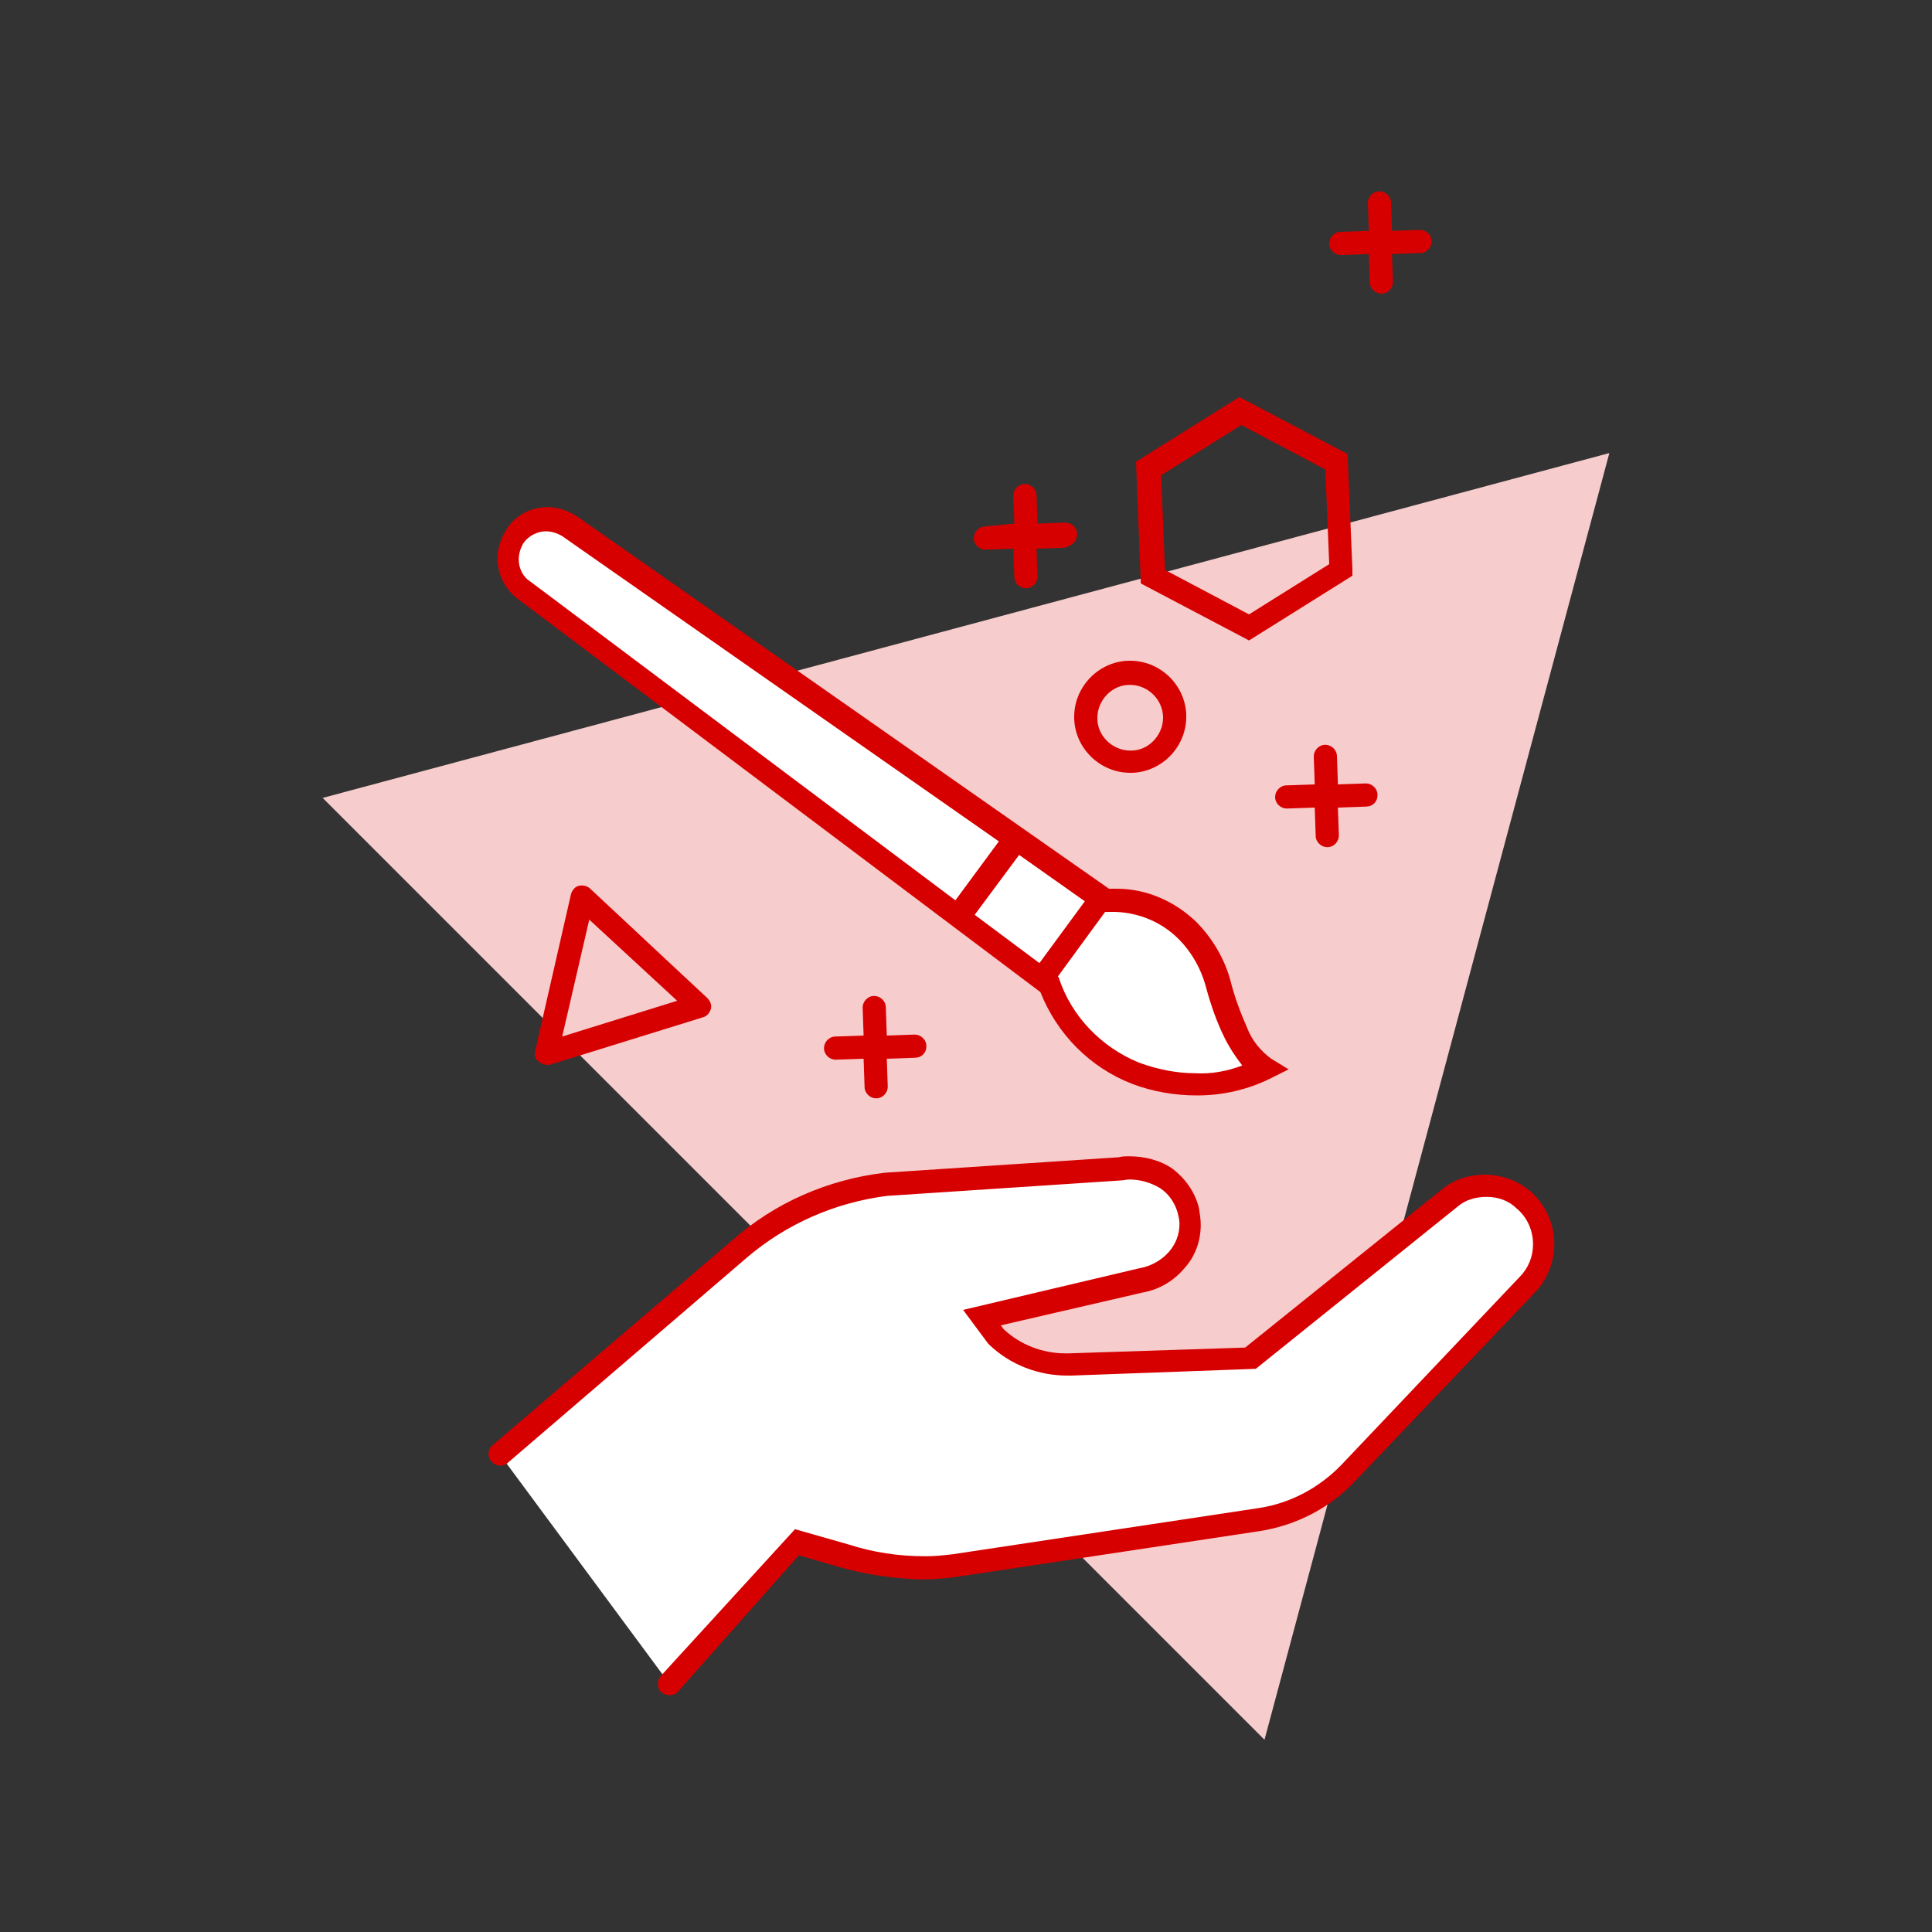 <?xml version="1.0" encoding="UTF-8"?>
<svg xmlns="http://www.w3.org/2000/svg" xmlns:xlink="http://www.w3.org/1999/xlink" version="1.1" id="Ebene_1" x="0px" y="0px" viewBox="0 0 200 200" style="enable-background:new 0 0 200 200;" xml:space="preserve">
<rect x="0" y="0" width="200" height="200" fill="#333333" stroke="none"/>
<style type="text/css">
	.st0{fill:#F7CCCC;}
	.st1{fill:#FFFFFF;}
	.st2{fill:#D70000;}
</style>
<g>
	<path id="Pfad_64" class="st0" d="M33.4,82.6l97.5,97.5l35.7-133.2L33.4,82.6z"></path>
	<path id="Pfad_65" class="st1" d="M51.7,150.5l24.7-21.2c4.3-3.7,9.6-6,15.2-6.7l24.2-1.6c3.3-0.4,6.3,1.1,7.1,4.3   c0.9,3.6-1.4,6.5-5,7.3l-16.5,3.8l1.4,2c2.1,1.9,4.8,3,7.7,2.9l18.7-0.7l20.6-16.5c2.3-1.8,5.5-1.7,7.6,0.2c2.5,2.2,2.8,6,0.6,8.5   c-0.1,0.1-0.2,0.2-0.3,0.3l-18.2,19.4c-2.5,2.6-5.7,4.3-9.2,4.8l-31.8,4.8c-1,0.1-2.1,0.2-3.1,0.2c-2.8,0-5.5-0.4-8.2-1.2l-4.9-1.4   l-13,14.6"></path>
	<path class="st2" d="M158.8,133.9c1.3-1.3,2.1-3.2,2.1-5.1c0-2.1-0.9-4.1-2.5-5.5c-1.3-1.1-3-1.7-4.7-1.7c-1.6,0-3.2,0.5-4.4,1.5   l-20.4,16.4l-18.3,0.6c-0.1,0-0.2,0-0.3,0c-2.4,0-4.7-0.9-6.4-2.5l-0.3-0.4l14.7-3.4l0,0c1.7-0.3,3.2-1.2,4.3-2.5   c1.1-1.2,1.7-2.8,1.7-4.5c0-0.6-0.1-1.2-0.2-1.8c-0.4-1.6-1.4-3-2.7-4c-1.3-0.9-2.9-1.3-4.5-1.3c-0.4,0-0.7,0-1.1,0.1l0,0   l-24.2,1.6l0,0c-5.9,0.7-11.4,3.1-15.8,7L51,149.6c-0.5,0.4-0.6,1.2-0.1,1.7l0,0c0.4,0.5,1.2,0.6,1.7,0.1l0,0l24.7-21.2   c4.1-3.5,9.1-5.7,14.5-6.4l0,0l24.2-1.6l0,0c0.3,0,0.6-0.1,0.9-0.1c1.1,0,2.2,0.3,3.2,0.9c0.9,0.6,1.5,1.5,1.8,2.5   c0.1,0.4,0.2,0.8,0.2,1.2c0,1.1-0.4,2.1-1.1,2.9c-0.8,0.9-1.9,1.5-3.1,1.7l0,0l-18.2,4.3l2.6,3.5l0.1,0.1c2.2,2.1,5.1,3.2,8.1,3.2   c0.1,0,0.3,0,0.4,0l19.1-0.7l20.9-16.8c0.8-0.7,1.9-1,3-1c1.2,0,2.3,0.4,3.1,1.2c1.1,0.9,1.7,2.3,1.7,3.7c0,1.3-0.5,2.5-1.4,3.4   l-18.4,19.4c-2.3,2.4-5.3,4-8.5,4.5l0,0l-31.8,4.8l0,0c-0.9,0.1-1.8,0.2-2.7,0.2h-0.2c-2.7,0-5.3-0.4-7.8-1.2l-5.6-1.6l-13.9,15.2   c-0.4,0.5-0.4,1.3,0.1,1.7s1.3,0.4,1.7-0.1L82.7,161l4.1,1.2c2.8,0.8,5.6,1.2,8.5,1.3h0.2c1,0,2.1-0.1,3.1-0.2l0,0l31.8-4.8l0,0   c3.8-0.6,7.3-2.4,9.9-5.2L158.8,133.9L158.8,133.9C158.7,134,158.7,134,158.8,133.9L158.8,133.9L158.8,133.9z"></path>
	<path class="st2" d="M95.9,108.3c0-0.7-0.6-1.2-1.2-1.2l0,0l-2.9,0.1l-0.1-2.9c0-0.7-0.6-1.2-1.2-1.2l0,0c-0.7,0-1.2,0.6-1.2,1.2   l0,0l0.1,2.9l-2.9,0.1c-0.7,0-1.2,0.6-1.2,1.2l0,0c0,0.7,0.6,1.2,1.2,1.2l0,0l2.9-0.1l0.1,2.9c0,0.7,0.6,1.2,1.2,1.2l0,0   c0.7,0,1.2-0.6,1.2-1.2l0,0l-0.1-2.9l2.9-0.1C95.4,109.5,95.9,109,95.9,108.3L95.9,108.3z"></path>
	<path class="st2" d="M148.2,25c0-0.7-0.6-1.2-1.2-1.2l0,0l-2.9,0.1L144,21c0-0.7-0.6-1.2-1.2-1.2l0,0c-0.7,0-1.2,0.6-1.2,1.2l0,0   l0.1,2.9l-2.9,0.1c-0.7,0-1.2,0.6-1.2,1.2l0,0c0,0.7,0.6,1.2,1.2,1.2l0,0l2.9-0.1l0.1,2.9c0,0.7,0.6,1.2,1.2,1.2l0,0   c0.7,0,1.2-0.6,1.2-1.2l0,0l-0.1-2.9l2.9-0.1C147.7,26.2,148.2,25.6,148.2,25L148.2,25z"></path>
	<path class="st2" d="M142.6,82.3c0-0.7-0.6-1.2-1.2-1.2l0,0l-2.9,0.1l-0.1-2.9c0-0.7-0.6-1.2-1.2-1.2l0,0c-0.7,0-1.2,0.6-1.2,1.2   l0,0l0.1,2.9l-2.9,0.1c-0.7,0-1.2,0.6-1.2,1.2l0,0c0,0.7,0.6,1.2,1.2,1.2l0,0l2.9-0.1l0.1,2.9c0,0.7,0.6,1.2,1.2,1.2l0,0   c0.7,0,1.2-0.6,1.2-1.2l0,0l-0.1-2.9l2.9-0.1C142.1,83.5,142.6,83,142.6,82.3L142.6,82.3z"></path>
	<path class="st2" d="M111.5,55.3c0-0.7-0.6-1.2-1.2-1.2l0,0l-2.9,0.1l-0.1-2.9c0-0.7-0.6-1.2-1.2-1.2c-0.7,0-1.2,0.6-1.2,1.2l0,0   l0.1,2.9l-3,0.3c-0.7,0-1.2,0.6-1.2,1.2l0,0c0,0.7,0.6,1.2,1.2,1.2l0,0l2.9-0.1l0.1,2.9c0,0.7,0.6,1.2,1.2,1.2l0,0   c0.7,0,1.2-0.6,1.2-1.2l0,0l-0.1-2.9l2.9-0.1C111,56.5,111.5,56,111.5,55.3L111.5,55.3z"></path>
	<path class="st2" d="M122.8,74c-0.1-3.1-2.7-5.6-5.8-5.6h-0.2c-3.1,0.1-5.6,2.7-5.6,5.8v0.2c0.1,3.1,2.7,5.6,5.8,5.6h0.2   c3.1-0.1,5.6-2.7,5.6-5.8V74 M120.4,74.3c0,1.8-1.5,3.4-3.3,3.4H117c-1.8,0-3.4-1.5-3.4-3.3v-0.1c0-1.8,1.5-3.4,3.3-3.4h0.1   C118.8,70.9,120.4,72.4,120.4,74.3L120.4,74.3z"></path>
	<path class="st2" d="M140,58.9L139.5,47l-11.2-5.9l-10.7,6.7l0.5,12.6l11.2,5.9l10.7-6.7V58.9z M129.3,63.6l-8.7-4.6l-0.4-9.8   l8.3-5.2l8.7,4.6l0.4,9.8L129.3,63.6z"></path>
	<path class="st2" d="M73.2,103.3L61.1,92c-0.3-0.3-0.8-0.4-1.2-0.3s-0.7,0.5-0.8,0.9l-3.7,16.2c-0.1,0.4,0,0.9,0.4,1.1   c0.3,0.3,0.8,0.4,1.2,0.3l15.8-4.9c0.4-0.1,0.7-0.5,0.8-0.9S73.5,103.6,73.2,103.3z M58.2,107.3L61,95.2l9.1,8.4L58.2,107.3z"></path>
	<path id="Pfad_79" class="st1" d="M107.9,101.4L114,93L59,54.6c-1.8-1.3-4.3-0.9-5.6,0.9l0,0c-1.3,1.8-0.9,4.3,0.9,5.6l0,0   L107.9,101.4z"></path>
	<path id="Pfad_81" class="st1" d="M114.5,93.3c3.1-0.3,6.1,0.9,8.3,3c1.6,1.6,2.7,3.5,3.3,5.7c0.5,1.7,1.1,3.4,1.8,5   c0.6,1.5,1.7,2.7,2.9,3.7c-4.2,2-9.1,2.2-13.4,0.5c-4.3-1.7-7.6-5.2-9-9.5"></path>
	<path class="st2" d="M131.6,109.6c-1.1-0.8-2-1.9-2.5-3.2c-0.7-1.6-1.3-3.2-1.7-4.8c-0.6-2.3-1.9-4.5-3.6-6.2   c-2.2-2.1-5.1-3.4-8.2-3.4c-0.3,0-0.6,0-0.8,0l-55-38.5l0,0c-0.9-0.6-2-1-3.1-1c-1.7,0-3.3,0.8-4.2,2.2c-0.6,0.9-1,2-1,3.1   c0,1.7,0.8,3.2,2.1,4.2l0,0l54.1,40.7c1.7,4.3,5.1,7.8,9.5,9.5c2.1,0.8,4.4,1.2,6.7,1.2c2.7,0,5.3-0.6,7.7-1.8l1.8-0.9L131.6,109.6   z M54.9,60.2L54.9,60.2c-0.8-0.5-1.2-1.4-1.2-2.3c0-0.6,0.2-1.2,0.5-1.7c0.5-0.7,1.4-1.2,2.3-1.2c0.6,0,1.2,0.2,1.7,0.5l0,0   l45.2,31.6l-4.5,6.1L54.9,60.2z M105.5,88.5l6.8,4.8l-4.7,6.4l-6.7-5L105.5,88.5z M117.9,110c-3.9-1.6-7-4.8-8.3-8.8   c0,0,0-0.1-0.1-0.1l4.9-6.7c0.1,0,0.2,0,0.2,0l0,0c0.3,0,0.6,0,0.9,0c2.5,0.1,4.8,1.1,6.5,2.8c1.4,1.4,2.4,3.2,2.9,5.2   c0.5,1.8,1.1,3.5,1.9,5.1c0.5,1,1.1,1.9,1.8,2.8c-1.6,0.6-3.2,0.9-4.9,0.8C121.8,111.1,119.8,110.7,117.9,110z"></path>
</g>
</svg>

